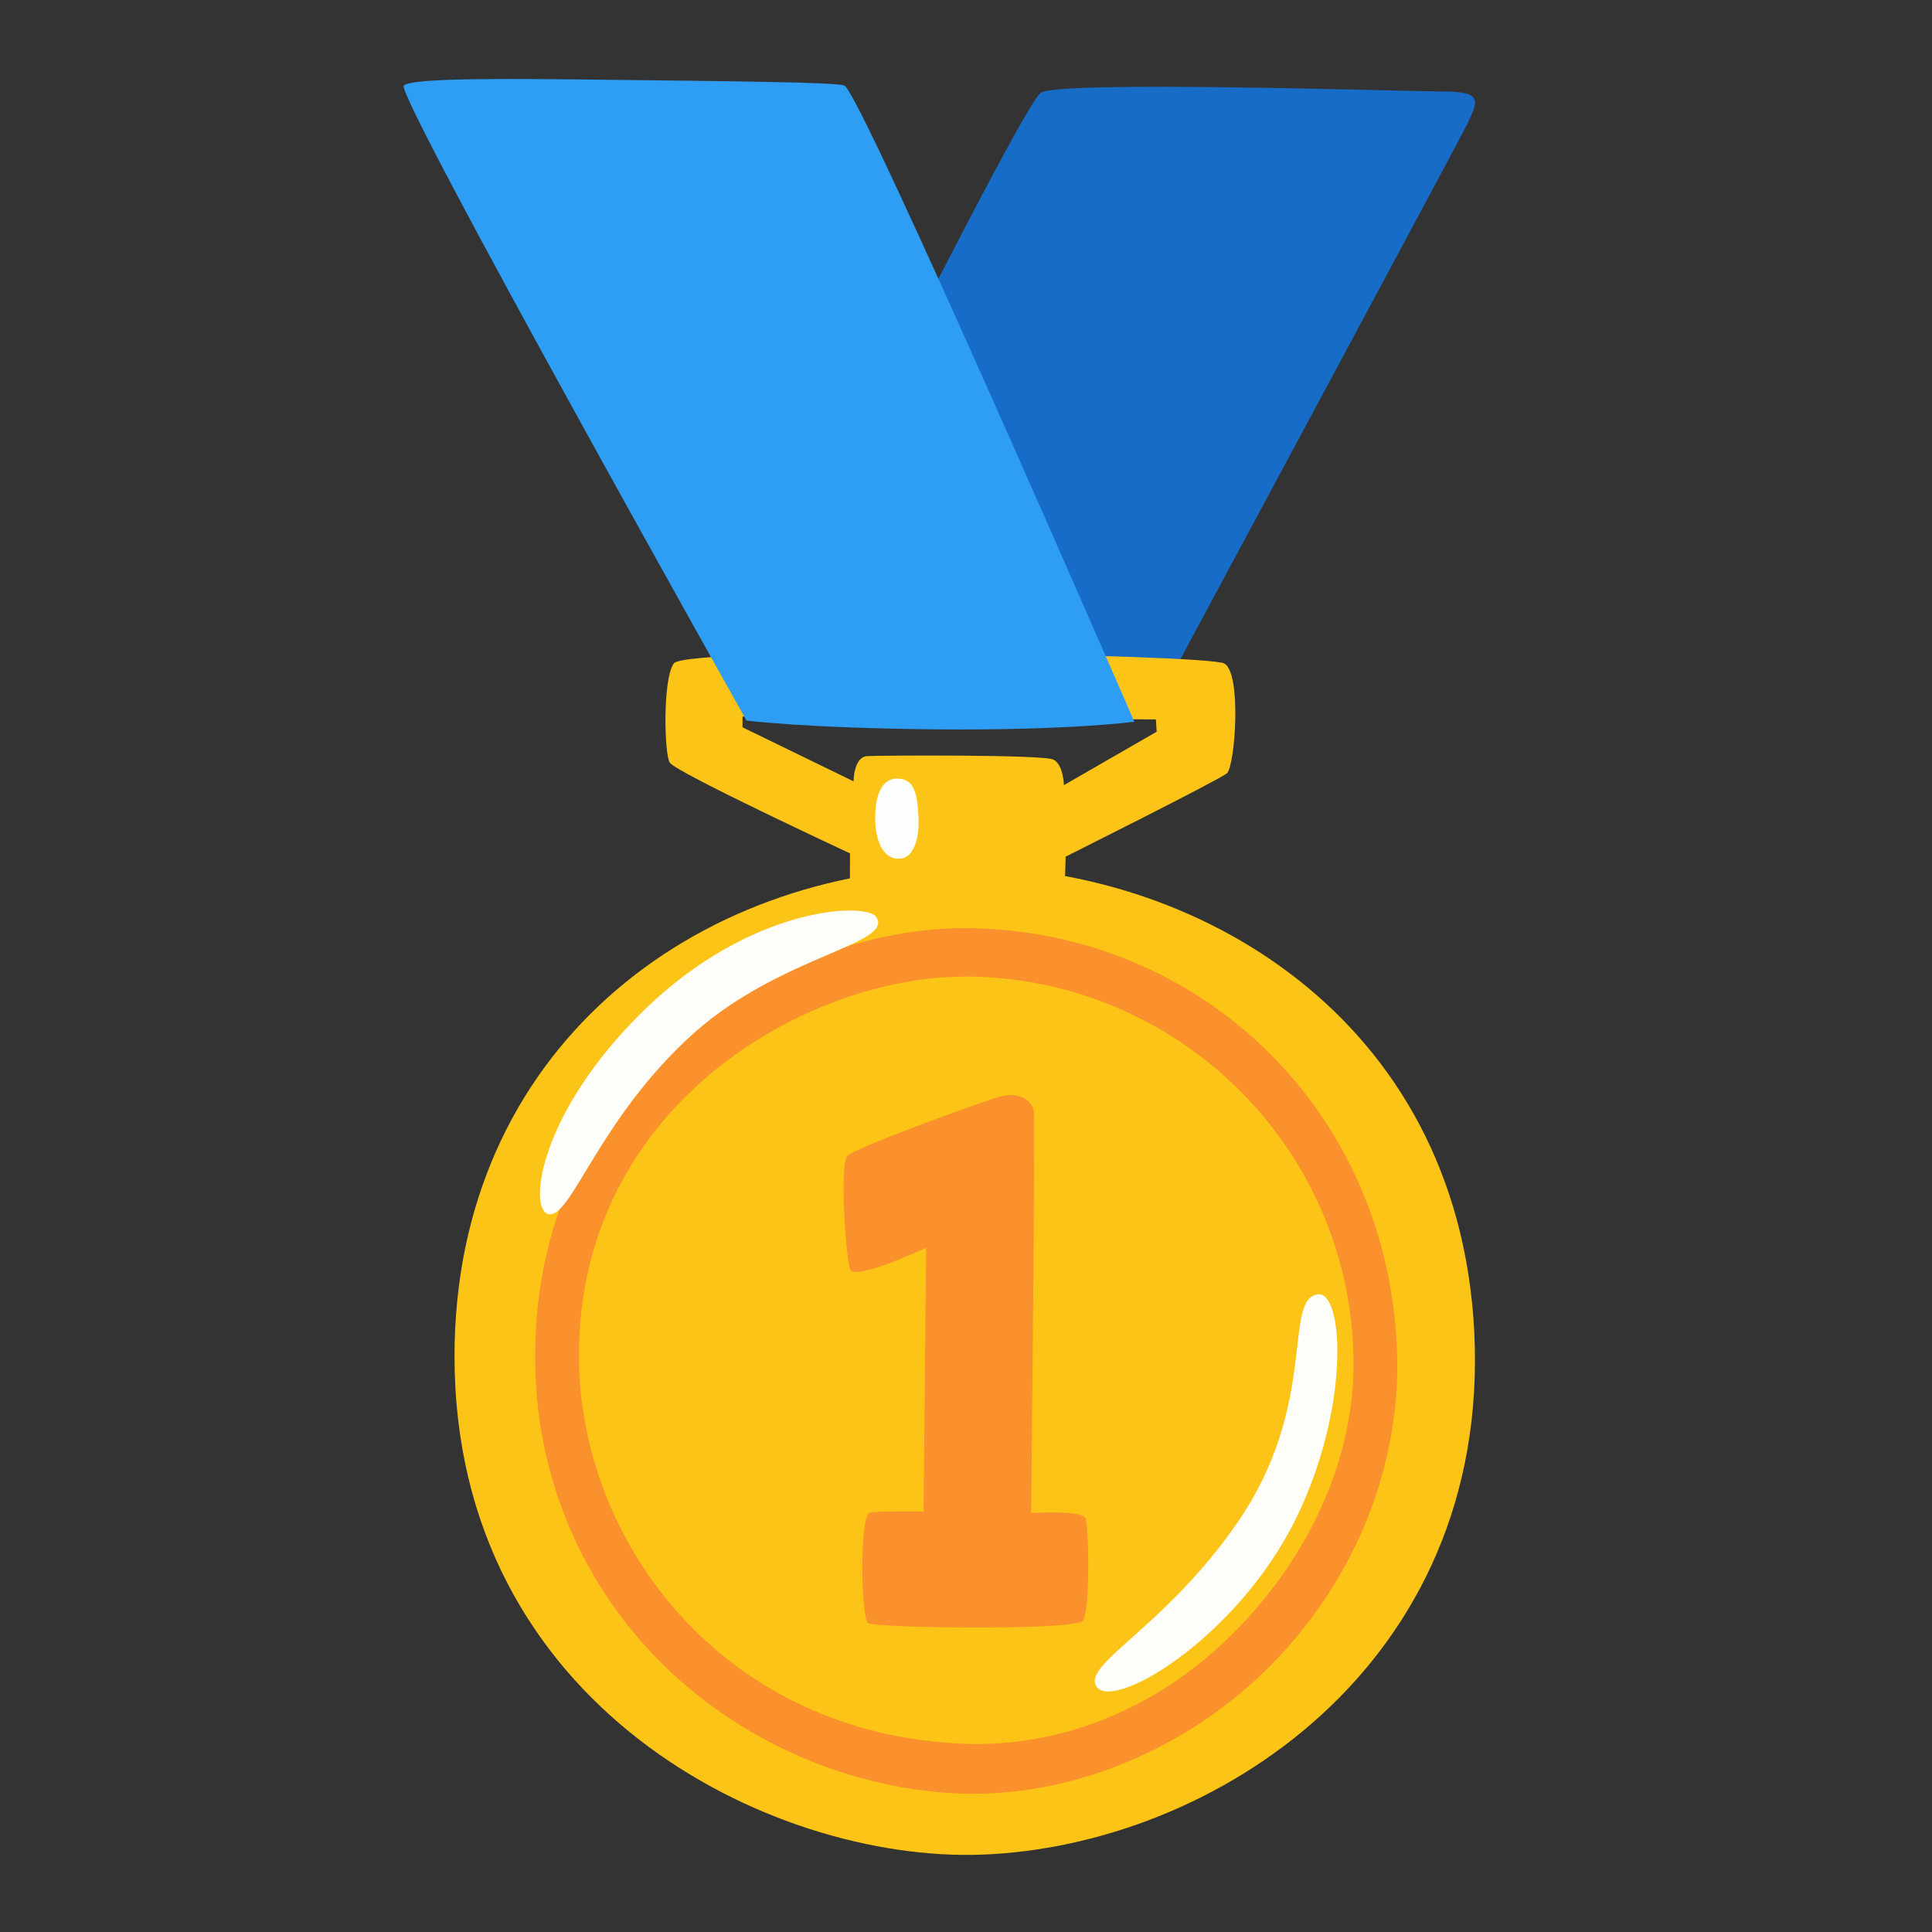 <svg width="31" height="31" viewBox="0 0 31 31" fill="none" xmlns="http://www.w3.org/2000/svg">
<rect x="0" y="0" width="31" height="31" fill="#333333" stroke="none"/>
<path d="M16.693 1.494C16.439 1.719 14.471 5.626 14.471 5.626L13.006 11.534L18.706 11.012C18.706 11.012 23.447 2.195 23.543 1.991C23.715 1.62 23.806 1.468 23.152 1.468C22.498 1.466 16.929 1.283 16.693 1.494Z" fill="#176CC7"/>
<path d="M19.644 10.646C19.36 10.494 11.007 10.362 10.81 10.646C10.632 10.904 10.658 12.083 10.745 12.235C10.832 12.387 13.639 13.693 13.639 13.693L13.637 14.169C13.637 14.169 13.792 14.541 15.357 14.541C16.923 14.541 17.085 14.225 17.085 14.225L17.099 13.745C17.099 13.745 19.557 12.516 19.686 12.409C19.817 12.298 19.928 10.798 19.644 10.646ZM17.071 12.598C17.071 12.598 17.064 12.27 16.902 12.188C16.74 12.106 14.136 12.12 13.916 12.132C13.696 12.144 13.696 12.537 13.696 12.537L11.914 11.67V11.497L18.547 11.544L18.559 11.741L17.071 12.598Z" fill="#FCC417"/>
<path d="M14.39 12.493C14.169 12.493 14.043 12.723 14.043 13.119C14.043 13.489 14.169 13.801 14.448 13.777C14.678 13.758 14.758 13.407 14.737 13.095C14.716 12.725 14.669 12.493 14.39 12.493Z" fill="#FDFFFF"/>
<path d="M7.293 21.763C7.293 27.378 12.37 29.879 15.745 29.759C19.466 29.626 23.924 26.724 23.655 21.366C23.399 16.29 19.129 13.883 15.431 13.909C11.132 13.939 7.293 16.857 7.293 21.763Z" fill="#FCC417"/>
<path d="M15.624 28.782C15.566 28.782 15.505 28.782 15.446 28.78C13.688 28.721 11.952 27.981 10.681 26.75C9.322 25.433 8.577 23.652 8.586 21.737C8.607 17.061 12.695 14.893 15.467 14.893H15.491C19.248 14.909 22.332 17.83 22.419 21.788C22.456 23.551 21.735 25.4 20.319 26.792C18.997 28.088 17.244 28.782 15.624 28.782ZM15.463 15.671C12.976 15.671 9.299 17.706 9.289 21.737C9.282 24.751 11.617 27.849 15.505 27.981C16.986 28.027 18.512 27.46 19.745 26.248C21.024 24.99 21.744 23.368 21.718 21.798C21.662 18.392 18.877 15.683 15.498 15.669C15.488 15.669 15.47 15.671 15.463 15.671Z" fill="#FA912C"/>
<path d="M14.053 14.706C13.891 14.483 12.058 14.525 10.326 16.217C8.655 17.851 8.474 19.391 8.795 19.48C9.159 19.581 9.602 17.949 11.132 16.578C12.538 15.322 14.376 15.149 14.053 14.706ZM21.142 20.769C20.578 20.849 21.163 22.541 19.853 24.434C18.717 26.077 17.427 26.673 17.578 27.034C17.779 27.517 19.844 26.314 20.8 24.355C21.667 22.581 21.564 20.708 21.142 20.769Z" fill="#FEFFFA"/>
<path d="M13.59 18.552C13.468 18.732 13.578 20.314 13.651 20.384C13.791 20.525 14.86 20.021 14.86 20.021L14.82 24.252C14.82 24.252 14.035 24.242 13.953 24.273C13.791 24.334 13.812 25.965 13.932 26.044C14.051 26.124 17.255 26.166 17.377 26.005C17.499 25.843 17.469 24.416 17.412 24.35C17.312 24.228 16.545 24.277 16.545 24.277C16.545 24.277 16.611 18.048 16.59 17.848C16.569 17.649 16.348 17.525 16.086 17.586C15.823 17.647 13.667 18.434 13.59 18.552Z" fill="#FA912C"/>
<path d="M6.479 1.372C6.332 1.508 11.978 11.562 11.978 11.562C11.978 11.562 12.925 11.684 15.039 11.703C17.153 11.722 18.201 11.581 18.201 11.581C18.201 11.581 13.811 1.473 13.548 1.372C13.419 1.32 11.68 1.302 9.981 1.283C8.279 1.262 6.62 1.241 6.479 1.372Z" fill="#2E9DF4"/>
</svg>
